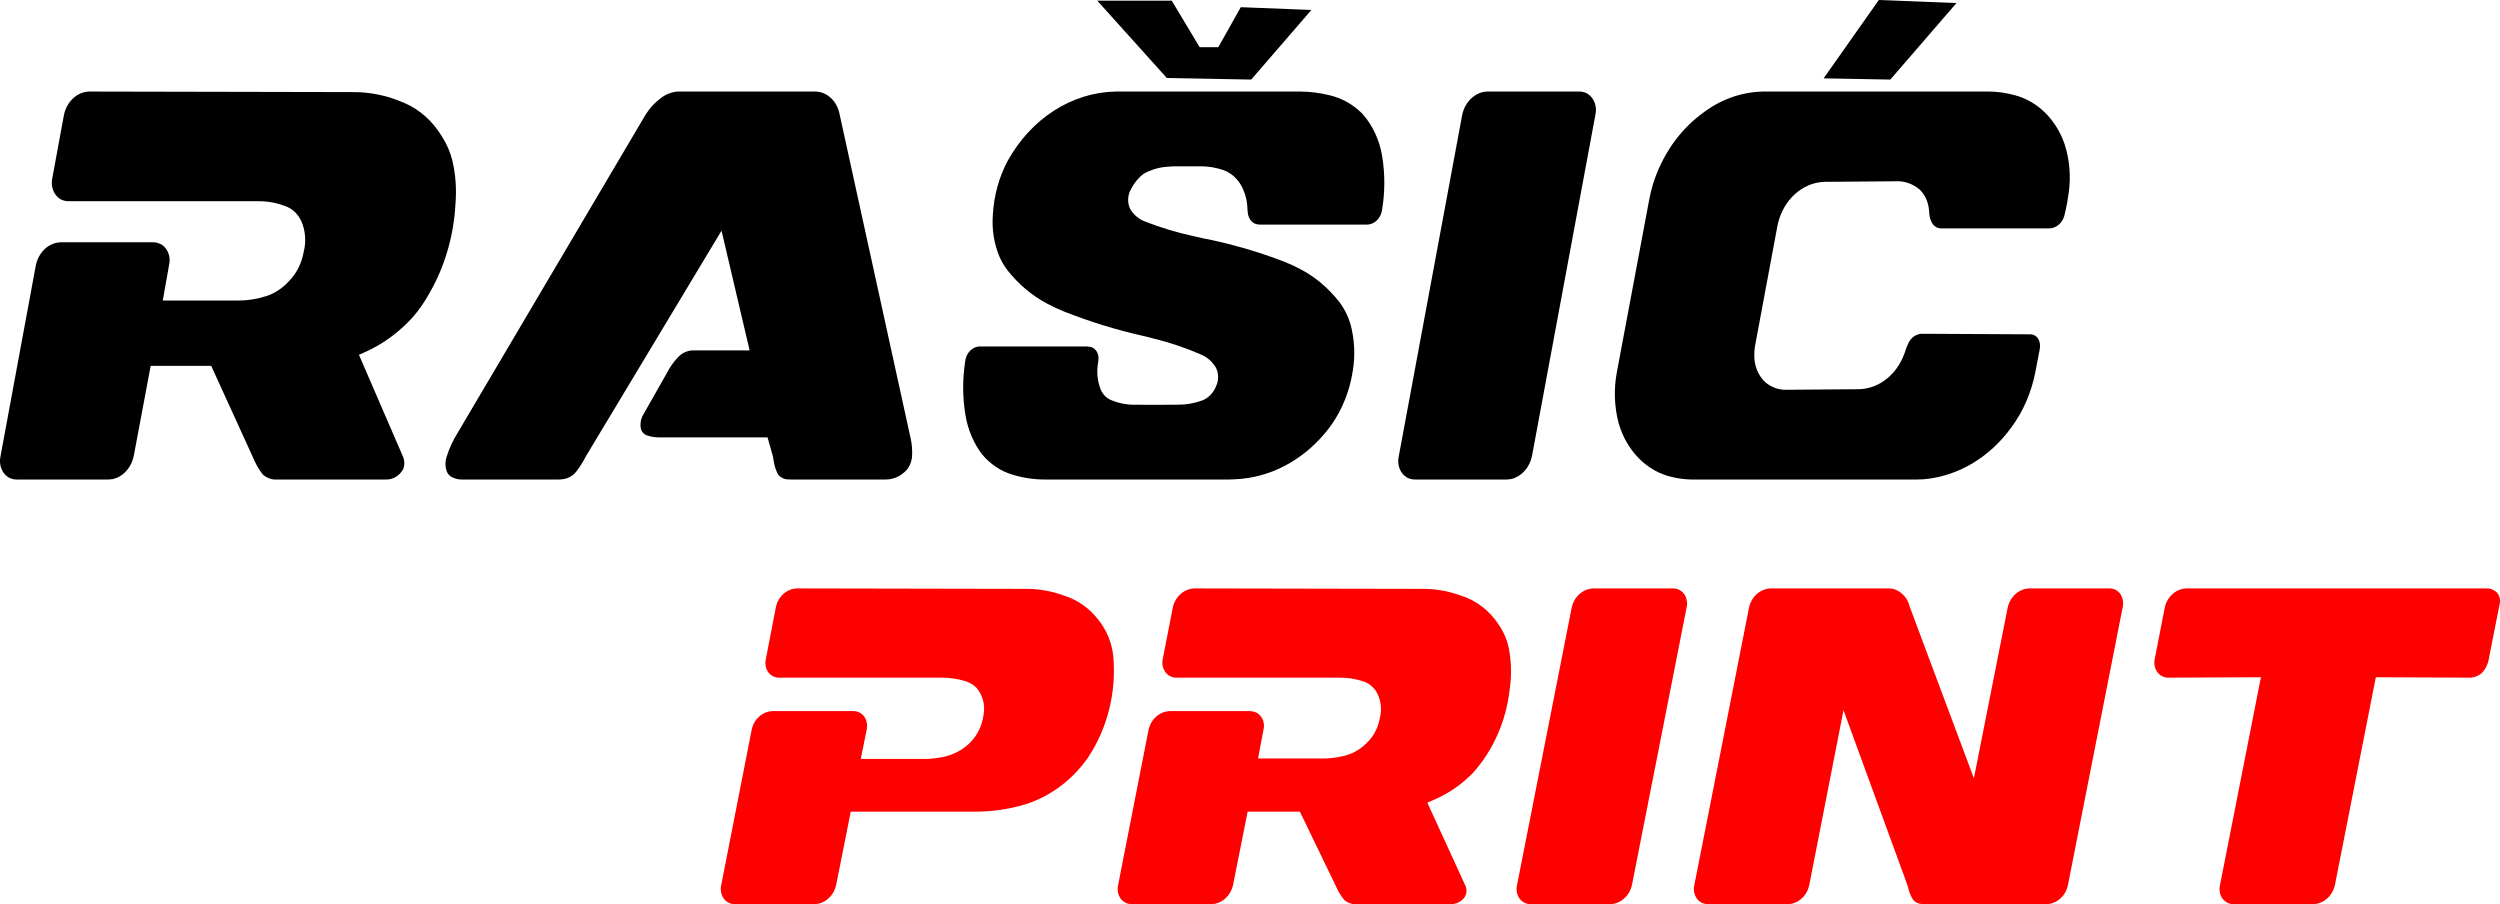 <svg viewBox="1677.586 -336.485 212.827 76.97" height="76.970mm" width="212.827mm" xmlns:xlink="http://www.w3.org/1999/xlink" xmlns="http://www.w3.org/2000/svg">
    <path d="M1687.225,295.708L1687.566,295.821C1688.265,296.133,1688.788,296.813,1688.969,297.646L1690.413,305.338L1695.567,305.338L1699.267,297.227C1699.453,296.814,1699.686,296.431,1699.96,296.089C1700.294,295.79,1700.71,295.639,1701.133,295.664L1710.452,295.664C1711.029,295.647,1711.574,295.969,1711.896,296.518C1712.044,296.861,1712.043,297.265,1711.895,297.608L1708.143,306.281L1708.602,306.484C1710.12,307.149,1711.507,308.152,1712.684,309.436C1713.251,310.081,1713.751,310.799,1714.173,311.577C1715.473,313.847,1716.228,316.469,1716.363,319.178C1716.464,320.402,1716.373,321.636,1716.096,322.823C1715.91,323.551,1715.613,324.236,1715.22,324.848C1714.425,326.177,1713.285,327.188,1711.962,327.74C1710.572,328.349,1709.095,328.656,1707.606,328.645L1685.135,328.692C1684.127,328.639,1683.271,327.832,1683.032,326.711L1682.042,321.335C1681.869,320.608,1682.17,319.842,1682.761,319.511C1682.964,319.409,1683.182,319.356,1683.403,319.354L1699.525,319.354C1700.364,319.368,1701.199,319.212,1701.99,318.892C1702.627,318.636,1703.131,318.064,1703.36,317.337C1703.605,316.608,1703.634,315.806,1703.442,315.056C1703.274,314.089,1702.835,313.21,1702.191,312.555C1701.641,311.946,1700.967,311.505,1700.23,311.271C1699.49,311.034,1698.726,310.91,1697.958,310.901L1691.443,310.901L1691.979,313.923C1692.139,314.578,1691.9,315.275,1691.394,315.631C1691.156,315.781,1690.89,315.859,1690.619,315.859L1682.743,315.859C1681.742,315.826,1680.883,315.035,1680.641,313.923L1677.63,297.646C1677.457,296.919,1677.759,296.153,1678.35,295.821C1678.552,295.719,1678.77,295.666,1678.991,295.664L1686.867,295.664L1687.225,295.708z" style="stroke:none;fill:#000000;fill-rule:evenodd" transform="matrix(1,0,0,-1,0,0)"></path>
    <path d="M1725.374,295.676L1725.578,295.703C1726.052,295.775,1726.48,296.063,1726.765,296.503C1727.027,296.859,1727.262,297.242,1727.466,297.645L1739.011,316.847L1741.402,306.654L1736.537,306.654C1736.071,306.638,1735.627,306.426,1735.29,306.058C1734.921,305.667,1734.605,305.216,1734.352,304.72L1732.373,301.231C1732.151,300.882,1732.065,300.443,1732.137,300.019C1732.207,299.725,1732.409,299.496,1732.668,299.421C1732.999,299.303,1733.345,299.246,1733.692,299.251L1742.928,299.251L1743.382,297.645L1743.459,297.193C1743.52,296.789,1743.652,296.403,1743.846,296.058C1744.073,295.805,1744.379,295.666,1744.696,295.673L1744.907,295.664L1753.03,295.664C1753.722,295.673,1754.381,296.002,1754.857,296.576C1755.097,296.914,1755.231,297.334,1755.238,297.77C1755.252,298.203,1755.217,298.637,1755.133,299.06L1749.072,326.71C1748.882,327.827,1748.045,328.648,1747.051,328.692L1735.3,328.692C1734.766,328.66,1734.25,328.457,1733.811,328.108C1733.312,327.739,1732.88,327.265,1732.537,326.71L1716.539,299.626C1716.138,298.99,1715.819,298.291,1715.593,297.55C1715.457,297.113,1715.488,296.629,1715.68,296.22C1715.806,296.015,1715.992,295.867,1716.204,295.803C1716.443,295.7,1716.697,295.653,1716.951,295.664L1725.157,295.664L1725.374,295.676z" style="stroke:none;fill:#000000;fill-rule:evenodd" transform="matrix(1,0,0,-1,0,0)"></path>
    <path d="M1782.744,295.685C1785.624,295.808,1788.352,297.202,1790.354,299.576C1791.618,301.056,1792.458,302.942,1792.762,304.982C1792.964,306.267,1792.897,307.589,1792.567,308.839C1792.36,309.562,1792.026,310.228,1791.587,310.799C1790.653,311.988,1789.513,312.941,1788.239,313.597C1787.774,313.844,1787.296,314.062,1786.809,314.248C1784.559,315.105,1782.254,315.764,1779.916,316.217L1779.187,316.383C1777.779,316.685,1776.392,317.105,1775.037,317.638C1774.552,317.825,1774.128,318.177,1773.821,318.646C1773.547,319.184,1773.563,319.854,1773.863,320.374C1774.13,320.906,1774.503,321.357,1774.952,321.693C1775.584,322.046,1776.271,322.249,1776.974,322.289L1777.516,322.327L1779.825,322.327C1780.466,322.326,1781.104,322.219,1781.719,322.01C1782.478,321.749,1783.104,321.129,1783.438,320.306C1783.662,319.789,1783.781,319.22,1783.783,318.642L1783.814,318.356C1783.855,317.959,1784.077,317.615,1784.397,317.453C1784.53,317.395,1784.672,317.366,1784.814,317.367L1793.926,317.367C1794.584,317.35,1795.151,317.897,1795.246,318.642C1795.493,320.13,1795.497,321.658,1795.258,323.147C1795.037,324.541,1794.443,325.822,1793.558,326.813C1792.752,327.61,1791.779,328.152,1790.733,328.385C1789.926,328.583,1789.103,328.685,1788.277,328.692L1772.568,328.692C1768.828,328.62,1765.372,326.402,1763.368,322.787C1762.627,321.392,1762.194,319.812,1762.106,318.182C1762.014,316.972,1762.205,315.756,1762.66,314.658C1762.855,314.212,1763.102,313.797,1763.394,313.425C1764.336,312.246,1765.475,311.295,1766.745,310.63C1767.21,310.378,1767.687,310.156,1768.173,309.963C1770.417,309.076,1772.713,308.372,1775.044,307.857L1775.77,307.671C1777.175,307.33,1778.555,306.863,1779.896,306.273C1780.382,306.06,1780.801,305.683,1781.096,305.191C1781.34,304.706,1781.348,304.111,1781.117,303.618C1780.888,303.038,1780.457,302.593,1779.928,302.392C1779.256,302.147,1778.554,302.026,1777.849,302.033C1776.652,302.02,1775.455,302.018,1774.258,302.029C1773.539,302.013,1772.824,302.152,1772.149,302.437C1771.719,302.616,1771.38,303.006,1771.226,303.5C1770.984,304.204,1770.935,304.976,1771.083,305.713L1771.104,305.987C1771.113,306.478,1770.798,306.899,1770.372,306.963L1770.135,306.989L1761.064,306.989C1760.387,307.019,1759.808,306.438,1759.745,305.666C1759.519,304.178,1759.528,302.655,1759.771,301.17C1759.974,299.929,1760.461,298.771,1761.182,297.814C1761.879,296.979,1762.765,296.382,1763.741,296.09C1764.642,295.808,1765.572,295.665,1766.506,295.664L1782.257,295.664L1782.744,295.685z" style="stroke:none;fill:#000000;fill-rule:evenodd" transform="matrix(1,0,0,-1,0,0)"></path>
    <path d="M1806.258,295.708C1807.115,295.92,1807.792,296.671,1808.002,297.646L1813.403,326.71C1813.577,327.437,1813.275,328.203,1812.684,328.535C1812.481,328.636,1812.263,328.69,1812.042,328.692L1804.168,328.692C1803.16,328.639,1802.304,327.832,1802.065,326.71L1796.665,297.646C1796.491,296.919,1796.793,296.153,1797.384,295.821C1797.586,295.719,1797.804,295.666,1798.025,295.664L1805.899,295.664L1806.258,295.708z" style="stroke:none;fill:#000000;fill-rule:evenodd" transform="matrix(1,0,0,-1,0,0)"></path>
    <path d="M1841.401,295.688C1844.288,295.955,1846.959,297.543,1848.81,300.094C1849.817,301.453,1850.52,303.073,1850.858,304.814L1851.229,306.749C1851.299,307.065,1851.248,307.399,1851.09,307.669C1850.911,307.914,1850.641,308.045,1850.363,308.024L1841.209,308.071C1840.746,308.067,1840.318,307.788,1840.079,307.334C1839.931,307.036,1839.81,306.723,1839.715,306.398L1839.562,306.023C1838.827,304.374,1837.343,303.34,1835.726,303.35L1829.623,303.303C1829.002,303.292,1828.394,303.51,1827.89,303.925C1827.273,304.483,1826.918,305.337,1826.931,306.237C1826.929,306.487,1826.947,306.738,1826.984,306.985L1828.922,317.371C1829.392,319.472,1831.026,320.957,1832.921,321.005L1838.983,321.052C1839.696,321.089,1840.398,320.85,1840.978,320.374C1841.439,319.945,1841.734,319.325,1841.797,318.649L1841.828,318.315C1841.844,317.964,1841.96,317.628,1842.158,317.359C1842.341,317.144,1842.596,317.028,1842.858,317.04L1852.012,317.04C1852.675,317.033,1853.248,317.57,1853.373,318.315C1853.51,318.876,1853.615,319.446,1853.689,320.023C1853.901,321.449,1853.777,322.915,1853.33,324.268C1852.592,326.358,1851.001,327.899,1849.078,328.387C1848.391,328.576,1847.688,328.678,1846.982,328.692L1827.685,328.692C1825.808,328.657,1823.982,327.992,1822.433,326.778C1820.521,325.351,1819.069,323.248,1818.298,320.788C1818.177,320.38,1818.075,319.964,1817.995,319.542L1815.233,304.814C1814.959,303.374,1815.009,301.878,1815.379,300.466C1816.058,298.096,1817.81,296.334,1819.952,295.869C1820.475,295.745,1821.007,295.677,1821.542,295.664L1840.838,295.664L1841.401,295.688z" style="stroke:none;fill:#000000;fill-rule:evenodd" transform="matrix(1,0,0,-1,0,0)"></path>
    <path d="M1776.921,329.843L1784.104,329.711L1789.225,335.637L1783.215,335.873L1781.3,332.466L1779.715,332.466L1777.337,336.429L1770.996,336.429L1776.921,329.843z" style="stroke:none;fill:#000000;fill-rule:evenodd" transform="matrix(1,0,0,-1,0,0)"></path>
    <path d="M1832.831,329.815L1837.533,336.485L1844.14,336.225L1838.511,329.711L1832.831,329.815z" style="stroke:none;fill:#000000;fill-rule:evenodd" transform="matrix(1,0,0,-1,0,0)"></path>
    <path d="M1747.26,259.551L1747.555,259.642C1748.158,259.896,1748.609,260.45,1748.765,261.128L1750.01,267.388L1760.576,267.388C1762.013,267.383,1763.443,267.588,1764.829,267.997C1766.958,268.66,1768.832,270.044,1770.177,271.944C1771.859,274.449,1772.636,277.53,1772.363,280.609C1772.242,281.763,1771.797,282.849,1771.089,283.723C1770.316,284.725,1769.278,285.45,1768.114,285.8C1767.06,286.181,1765.955,286.368,1764.845,286.355L1745.457,286.393C1744.59,286.378,1743.843,285.73,1743.642,284.82L1742.789,280.406C1742.693,280.016,1742.762,279.6,1742.975,279.269C1743.215,278.949,1743.582,278.773,1743.963,278.794L1757.766,278.794C1758.444,278.798,1759.119,278.697,1759.771,278.496C1760.114,278.393,1760.431,278.206,1760.697,277.951C1761.241,277.334,1761.473,276.471,1761.318,275.636C1761.178,274.55,1760.629,273.574,1759.802,272.938C1759.237,272.491,1758.586,272.187,1757.897,272.05C1757.396,271.943,1756.888,271.885,1756.378,271.876L1750.864,271.876L1751.362,274.336C1751.458,274.74,1751.38,275.169,1751.149,275.503C1750.908,275.802,1750.555,275.966,1750.188,275.95L1743.393,275.95C1742.525,275.937,1741.777,275.287,1741.579,274.374L1738.982,261.128C1738.891,260.733,1738.969,260.315,1739.196,259.99C1739.43,259.679,1739.785,259.504,1740.156,259.515L1746.951,259.515L1747.26,259.551z" style="stroke:none;fill:#ff0000;fill-rule:evenodd" transform="matrix(1,0,0,-1,0,0)"></path>
    <path d="M1781.048,259.551L1781.342,259.642C1781.945,259.896,1782.397,260.45,1782.553,261.128L1783.798,267.388L1788.245,267.388L1791.437,260.787C1791.598,260.451,1791.799,260.139,1792.036,259.861C1792.323,259.617,1792.682,259.494,1793.047,259.515L1801.087,259.515C1801.538,259.505,1801.968,259.716,1802.259,260.087C1802.456,260.382,1802.485,260.772,1802.332,261.097L1799.095,268.155L1799.874,268.495C1801.038,269.023,1802.102,269.778,1803.013,270.722C1804.723,272.649,1805.807,275.122,1806.103,277.77C1806.279,278.94,1806.256,280.134,1806.036,281.295C1805.886,282.006,1805.602,282.677,1805.202,283.265C1804.41,284.5,1803.242,285.398,1801.901,285.8C1800.848,286.181,1799.743,286.368,1798.633,286.355L1779.245,286.393C1778.375,286.35,1777.636,285.694,1777.43,284.781L1776.577,280.406C1776.485,280.012,1776.564,279.594,1776.79,279.269C1777.025,278.959,1777.379,278.783,1777.75,278.794L1791.66,278.794C1792.318,278.797,1792.973,278.694,1793.604,278.491C1794.039,278.36,1794.422,278.08,1794.697,277.694C1795.142,276.992,1795.268,276.11,1795.039,275.297C1794.895,274.509,1794.516,273.794,1793.96,273.261C1793.371,272.655,1792.63,272.25,1791.828,272.095C1791.328,271.985,1790.819,271.925,1790.308,271.914L1784.687,271.914L1785.15,274.374C1785.235,274.705,1785.19,275.06,1785.023,275.353C1784.856,275.645,1784.583,275.848,1784.271,275.915L1783.976,275.95L1777.181,275.95C1776.317,275.923,1775.576,275.279,1775.367,274.374L1772.77,261.128C1772.679,260.733,1772.757,260.315,1772.983,259.99C1773.218,259.679,1773.573,259.504,1773.944,259.515L1780.739,259.515L1781.048,259.551z" style="stroke:none;fill:#ff0000;fill-rule:evenodd" transform="matrix(1,0,0,-1,0,0)"></path>
    <path d="M1815.007,259.551C1815.747,259.723,1816.331,260.334,1816.512,261.127L1821.171,284.781C1821.262,285.175,1821.184,285.593,1820.958,285.918C1820.723,286.228,1820.368,286.404,1819.997,286.393L1813.204,286.393C1812.334,286.35,1811.596,285.693,1811.39,284.781L1806.73,261.127C1806.64,260.733,1806.718,260.315,1806.944,259.99C1807.178,259.679,1807.533,259.504,1807.904,259.515L1814.698,259.515L1815.007,259.551z" style="stroke:none;fill:#ff0000;fill-rule:evenodd" transform="matrix(1,0,0,-1,0,0)"></path>
    <path d="M1830.137,259.551C1830.867,259.728,1831.439,260.34,1831.608,261.127L1834.525,276.026L1839.969,261.127L1840.06,260.791C1840.147,260.464,1840.28,260.154,1840.455,259.871C1840.654,259.653,1840.925,259.528,1841.209,259.525L1841.391,259.515L1851.85,259.515C1852.712,259.56,1853.439,260.219,1853.629,261.127L1858.289,284.781C1858.382,285.172,1858.31,285.588,1858.094,285.918C1857.868,286.229,1857.518,286.406,1857.151,286.393L1850.321,286.393C1849.451,286.35,1848.713,285.693,1848.506,284.781L1845.625,270.227L1840.182,284.781L1840.087,285.096C1839.853,285.724,1839.353,286.192,1838.744,286.354L1838.439,286.393L1828.3,286.393C1827.43,286.35,1826.692,285.693,1826.486,284.781L1821.825,261.127C1821.734,260.733,1821.813,260.315,1822.038,259.99C1822.273,259.679,1822.628,259.504,1822.999,259.515L1829.829,259.515L1830.137,259.551z" style="stroke:none;fill:#ff0000;fill-rule:evenodd" transform="matrix(1,0,0,-1,0,0)"></path>
    <path d="M1874.852,259.551C1875.592,259.722,1876.176,260.334,1876.357,261.128L1879.843,278.832L1887.705,278.794C1888.134,278.767,1888.556,278.916,1888.888,279.211C1889.214,279.565,1889.423,280.026,1889.484,280.521L1890.373,285.011C1890.472,285.369,1890.391,285.756,1890.16,286.033C1889.897,286.287,1889.551,286.417,1889.199,286.393L1863.693,286.393C1862.823,286.35,1862.084,285.694,1861.878,284.781L1861.025,280.406C1860.933,280.012,1861.012,279.594,1861.238,279.269C1861.473,278.959,1861.828,278.783,1862.199,278.794L1870.06,278.832L1866.574,261.128C1866.483,260.733,1866.561,260.315,1866.787,259.99C1867.022,259.679,1867.377,259.504,1867.748,259.515L1874.543,259.515L1874.852,259.551z" style="stroke:none;fill:#ff0000;fill-rule:evenodd" transform="matrix(1,0,0,-1,0,0)"></path>
</svg>
